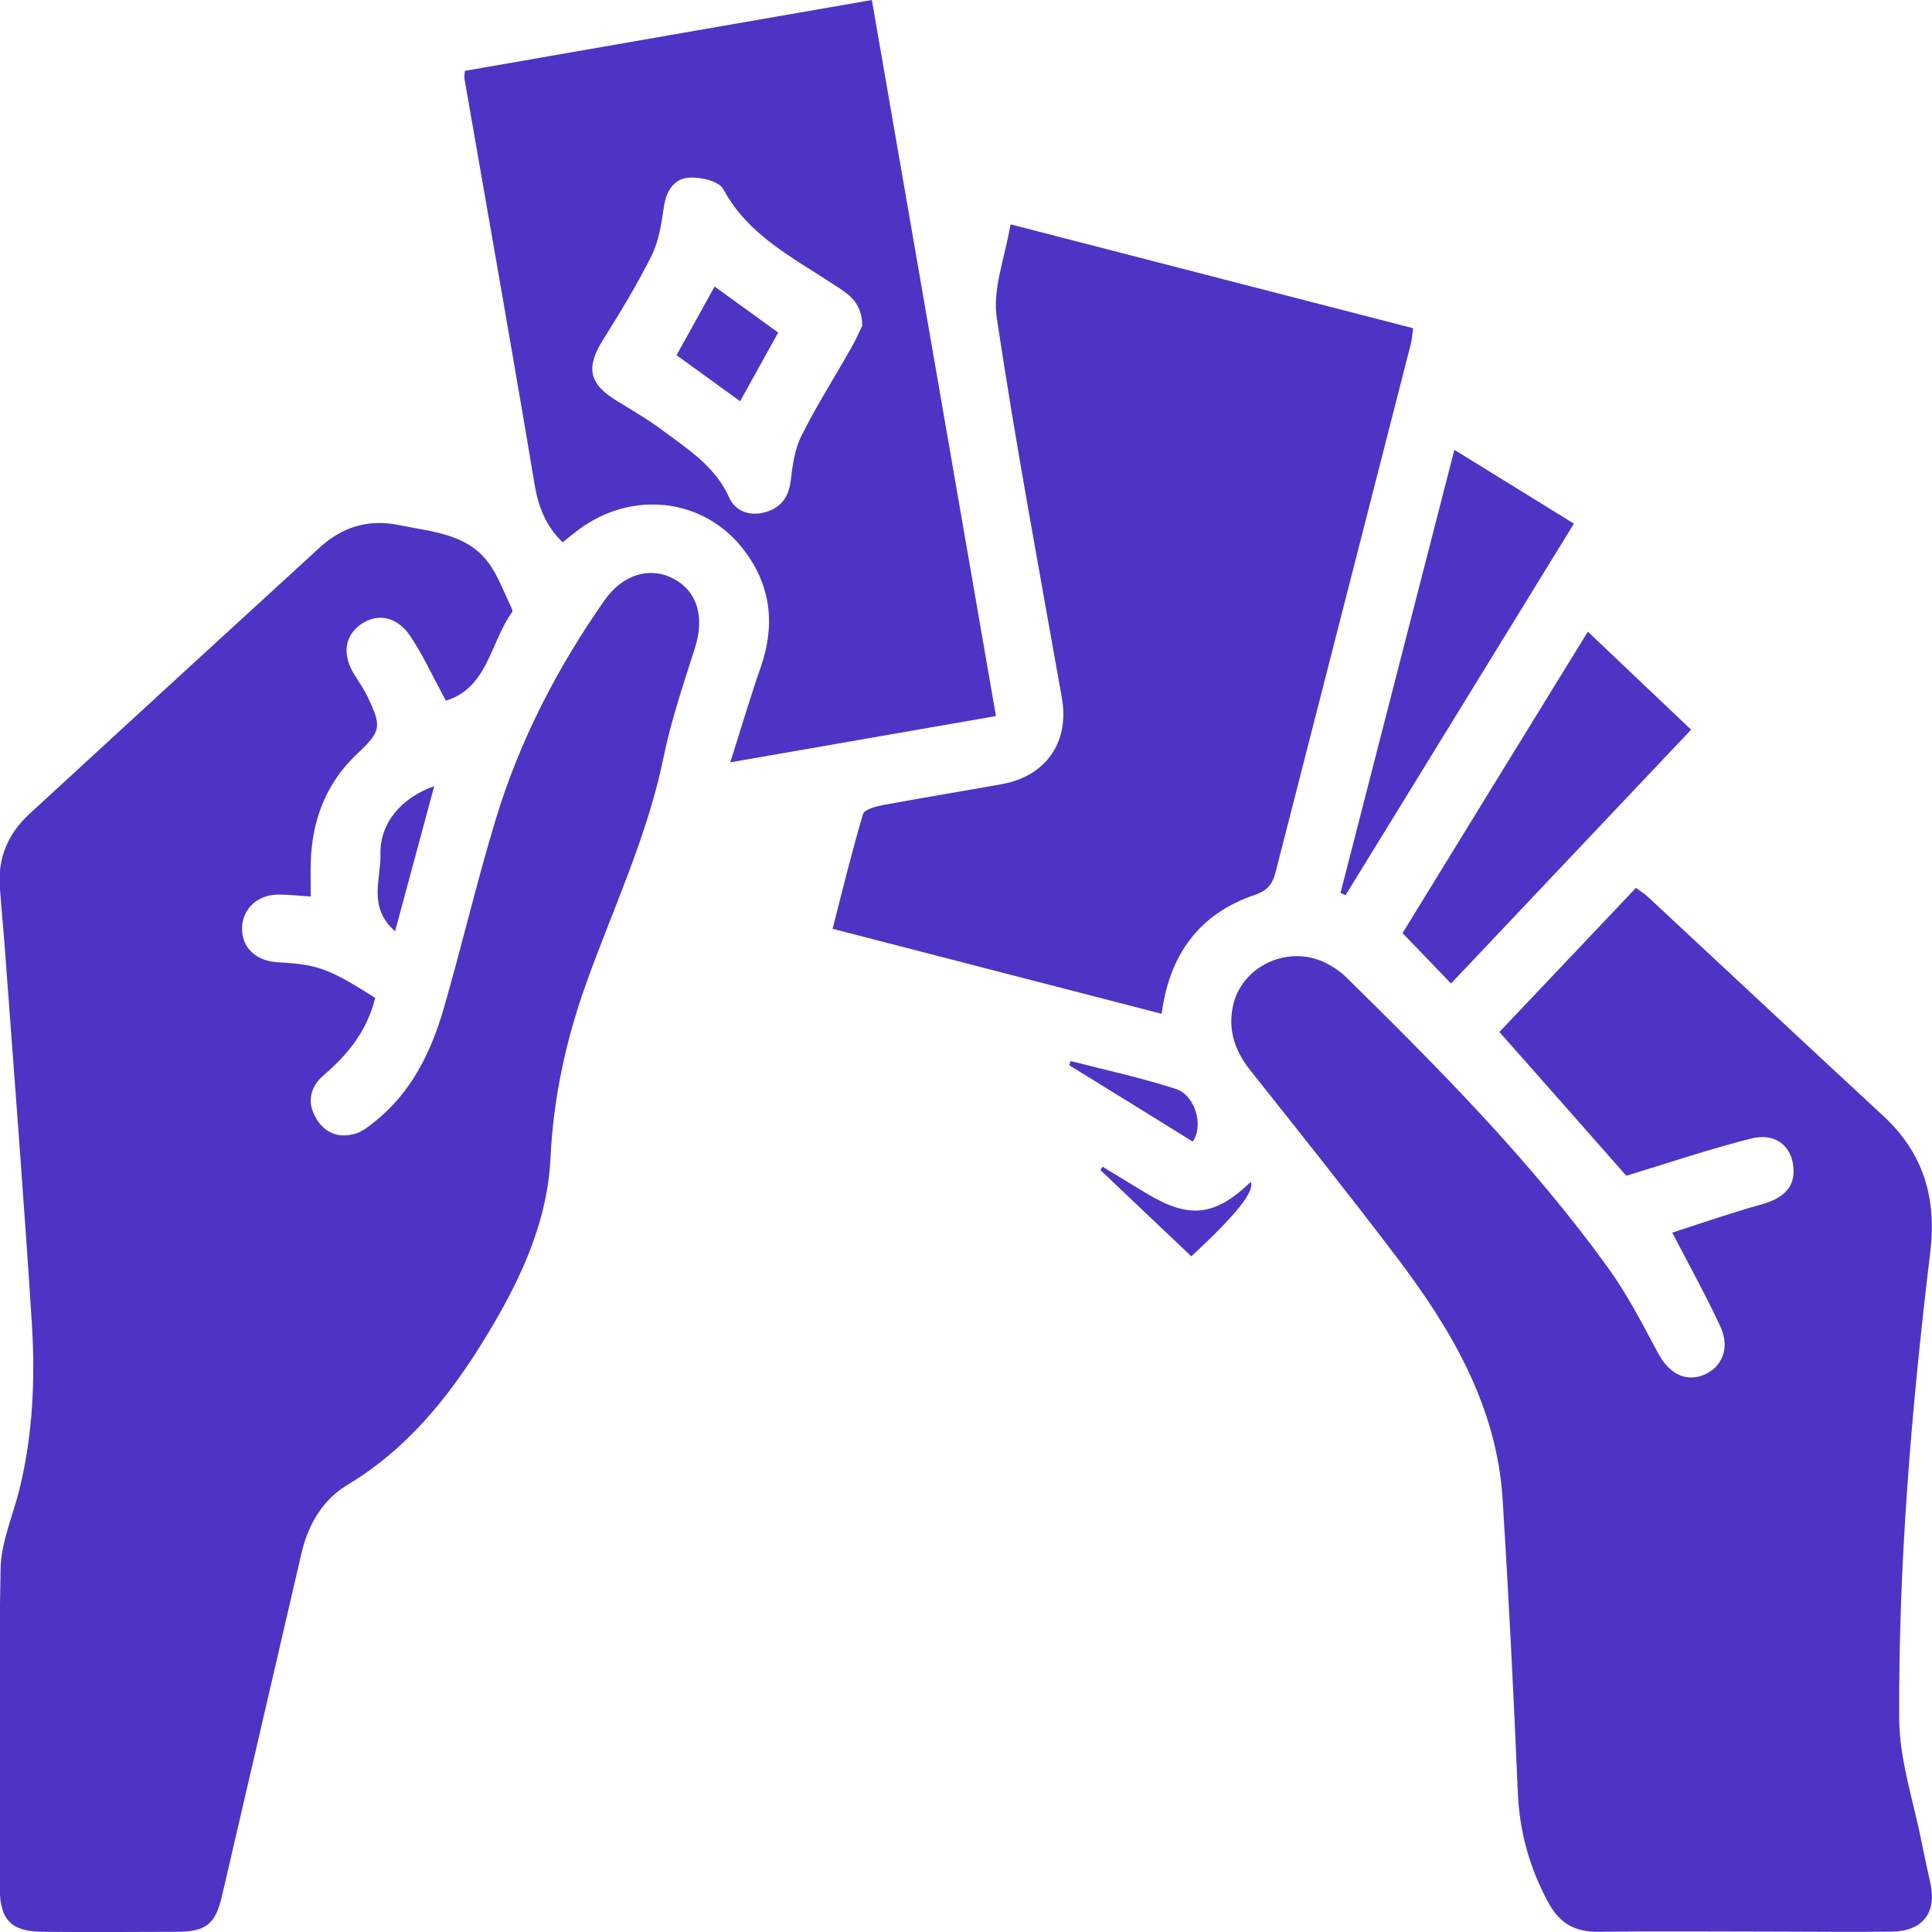 <svg xmlns="http://www.w3.org/2000/svg" width="90" height="90" viewBox="0 0 90 90" fill="none"><g clip-path="url(#clip0_708_28)"><path d="M20.778 32.652C20.175 31.552 19.717 30.526 19.096 29.609C18.455 28.674 17.513 28.546 16.745 29.132C16.023 29.691 15.95 30.553 16.535 31.47C16.736 31.781 16.946 32.102 17.111 32.432C17.797 33.862 17.76 34.055 16.645 35.109C15.2 36.466 14.541 38.18 14.477 40.132C14.459 40.655 14.477 41.177 14.477 41.764C13.91 41.727 13.444 41.672 12.977 41.672C12.008 41.672 11.313 42.323 11.276 43.194C11.24 44.12 11.907 44.771 12.941 44.826C14.797 44.927 15.309 45.11 17.477 46.485C17.12 47.961 16.251 49.088 15.108 50.06C14.459 50.61 14.276 51.316 14.715 52.077C15.117 52.783 15.776 53.039 16.553 52.81C16.873 52.718 17.157 52.489 17.422 52.279C19.141 50.922 20.065 49.052 20.659 47.017C21.51 44.083 22.205 41.095 23.092 38.171C24.208 34.495 25.955 31.112 28.159 27.968C28.982 26.785 30.235 26.382 31.323 26.932C32.475 27.51 32.832 28.71 32.384 30.15C31.844 31.846 31.268 33.541 30.911 35.274C30.162 38.95 28.561 42.314 27.308 45.807C26.366 48.438 25.781 51.123 25.644 53.938C25.516 56.761 24.372 59.337 22.946 61.757C21.217 64.69 19.196 67.358 16.196 69.164C15.035 69.861 14.358 71.006 14.047 72.345C12.813 77.671 11.578 82.987 10.343 88.313C10.042 89.624 9.603 89.982 8.267 89.991C6.173 90 4.079 90.009 1.984 89.991C0.53 89.982 -7.54558e-05 89.432 -0.009 88.002C-0.009 83.024 -0.073 78.037 0.027 73.06C0.055 71.822 0.613 70.585 0.914 69.347C1.536 66.799 1.646 64.204 1.481 61.601C1.116 55.89 0.668 50.179 0.247 44.468C0.174 43.405 0.064 42.351 -0.009 41.287C-0.101 39.949 0.384 38.831 1.353 37.932C5.862 33.78 10.38 29.636 14.898 25.502C15.95 24.54 17.175 24.164 18.62 24.466C20.111 24.778 21.72 24.851 22.735 26.19C23.193 26.795 23.458 27.555 23.796 28.243C23.833 28.326 23.897 28.463 23.86 28.509C22.827 29.93 22.726 32.084 20.723 32.652H20.778Z" fill="#4D34C4"></path><path d="M69.834 48.089C71.965 45.843 74.068 43.625 76.208 41.361C76.41 41.507 76.583 41.617 76.739 41.755C80.406 45.165 84.055 48.584 87.732 51.985C89.606 53.718 90.228 55.826 89.917 58.347C89.049 65.561 88.436 72.794 88.472 80.063C88.482 81.997 89.149 83.932 89.524 85.857C89.652 86.498 89.799 87.14 89.936 87.782C90.21 89.12 89.552 89.963 88.134 89.982C86.323 90.009 84.512 89.982 82.702 89.982C79.949 89.982 77.205 89.954 74.453 89.991C73.401 90 72.687 89.624 72.166 88.698C71.252 87.048 70.776 85.316 70.703 83.427C70.511 78.899 70.282 74.371 69.999 69.842C69.724 65.506 67.612 61.931 65.078 58.585C62.847 55.643 60.551 52.764 58.256 49.877C57.552 48.988 57.204 48.053 57.424 46.916C57.799 44.991 60.058 43.946 61.841 44.899C62.143 45.064 62.435 45.257 62.682 45.495C67.036 49.776 71.334 54.103 74.919 59.071C75.806 60.3 76.51 61.675 77.233 63.022C77.736 63.966 78.486 64.388 79.345 64.058C80.223 63.709 80.607 62.793 80.141 61.794C79.483 60.382 78.733 59.016 77.9 57.421C79.236 56.99 80.626 56.504 82.043 56.11C83.168 55.798 83.68 55.23 83.525 54.231C83.388 53.324 82.638 52.764 81.568 53.039C79.647 53.525 77.772 54.158 75.76 54.772C73.95 52.718 71.947 50.445 69.862 48.089H69.834Z" fill="#4D34C4"></path><path d="M54.114 47.227C48.974 45.898 43.944 44.597 38.786 43.267C39.252 41.443 39.682 39.674 40.204 37.923C40.268 37.703 40.798 37.566 41.136 37.502C42.975 37.162 44.822 36.86 46.66 36.53C48.727 36.163 49.825 34.568 49.468 32.524C48.425 26.62 47.319 20.726 46.432 14.795C46.23 13.457 46.816 11.999 47.072 10.45C53.428 12.091 59.592 13.677 65.829 15.29C65.793 15.565 65.774 15.813 65.719 16.033C63.625 24.228 61.522 32.414 59.427 40.609C59.29 41.15 59.08 41.471 58.467 41.682C55.888 42.553 54.48 44.441 54.114 47.227Z" fill="#4D34C4"></path><path d="M46.386 33.358C42.289 34.073 38.292 34.77 34.021 35.512C34.533 33.89 34.954 32.469 35.439 31.076C36.116 29.123 35.924 27.308 34.68 25.658C32.832 23.192 29.449 22.798 26.924 24.695C26.678 24.879 26.449 25.071 26.211 25.264C25.406 24.485 25.068 23.577 24.894 22.514C23.843 16.225 22.727 9.955 21.638 3.676C21.62 3.584 21.638 3.493 21.657 3.3C27.949 2.2 34.25 1.109 40.615 0C42.554 11.174 44.465 22.211 46.395 33.358H46.386ZM40.167 15.208C40.167 14.062 39.509 13.695 38.868 13.274C36.957 12.009 34.863 10.982 33.692 8.809C33.491 8.433 32.613 8.232 32.073 8.278C31.378 8.333 31.022 8.928 30.921 9.671C30.811 10.432 30.692 11.229 30.354 11.908C29.686 13.246 28.909 14.529 28.113 15.794C27.281 17.114 27.418 17.857 28.717 18.664C29.43 19.104 30.171 19.525 30.839 20.029C32.028 20.919 33.308 21.707 33.966 23.174C34.25 23.815 34.927 24.063 35.64 23.861C36.381 23.66 36.747 23.155 36.838 22.367C36.92 21.67 37.021 20.928 37.332 20.305C38.027 18.911 38.868 17.591 39.637 16.235C39.865 15.84 40.048 15.419 40.149 15.208H40.167Z" fill="#4D34C4"></path><path d="M73.968 29.425C75.614 30.984 77.151 32.441 78.779 33.991C75.047 37.941 71.325 41.865 67.594 45.816C66.817 45.009 66.112 44.267 65.335 43.469C68.152 38.877 71.023 34.211 73.968 29.425Z" fill="#4D34C4"></path><path d="M73.319 24.393C69.752 30.196 66.222 35.943 62.683 41.7C62.601 41.663 62.528 41.636 62.445 41.599C64.201 34.752 65.966 27.904 67.75 20.955C69.652 22.129 71.444 23.238 73.319 24.393Z" fill="#4D34C4"></path><path d="M18.4 43.377C17.12 42.259 17.751 40.939 17.723 39.812C17.678 38.327 18.72 37.153 20.229 36.621C19.635 38.803 19.059 40.967 18.409 43.368L18.4 43.377Z" fill="#4D34C4"></path><path d="M55.558 53.177C53.61 51.967 51.708 50.794 49.806 49.62C49.833 49.556 49.851 49.492 49.879 49.428C51.516 49.849 53.171 50.207 54.781 50.729C55.677 51.023 56.089 52.444 55.558 53.186V53.177Z" fill="#4D34C4"></path><path d="M55.503 58.53C54.058 57.164 52.659 55.835 51.26 54.506C51.296 54.451 51.324 54.405 51.36 54.35C52.028 54.754 52.696 55.157 53.354 55.56C55.375 56.798 56.582 56.678 58.265 55.056C58.448 55.505 57.634 56.541 55.503 58.521V58.53Z" fill="#4D34C4"></path><path d="M33.289 13.347C34.304 14.08 35.255 14.768 36.252 15.492C35.657 16.555 35.081 17.61 34.478 18.691C33.472 17.958 32.502 17.261 31.515 16.546C32.109 15.483 32.676 14.456 33.289 13.347Z" fill="#4D34C4"></path></g><defs><clipPath id="clip0_708_28"><rect width="90" height="90" fill="white"></rect></clipPath></defs></svg>
